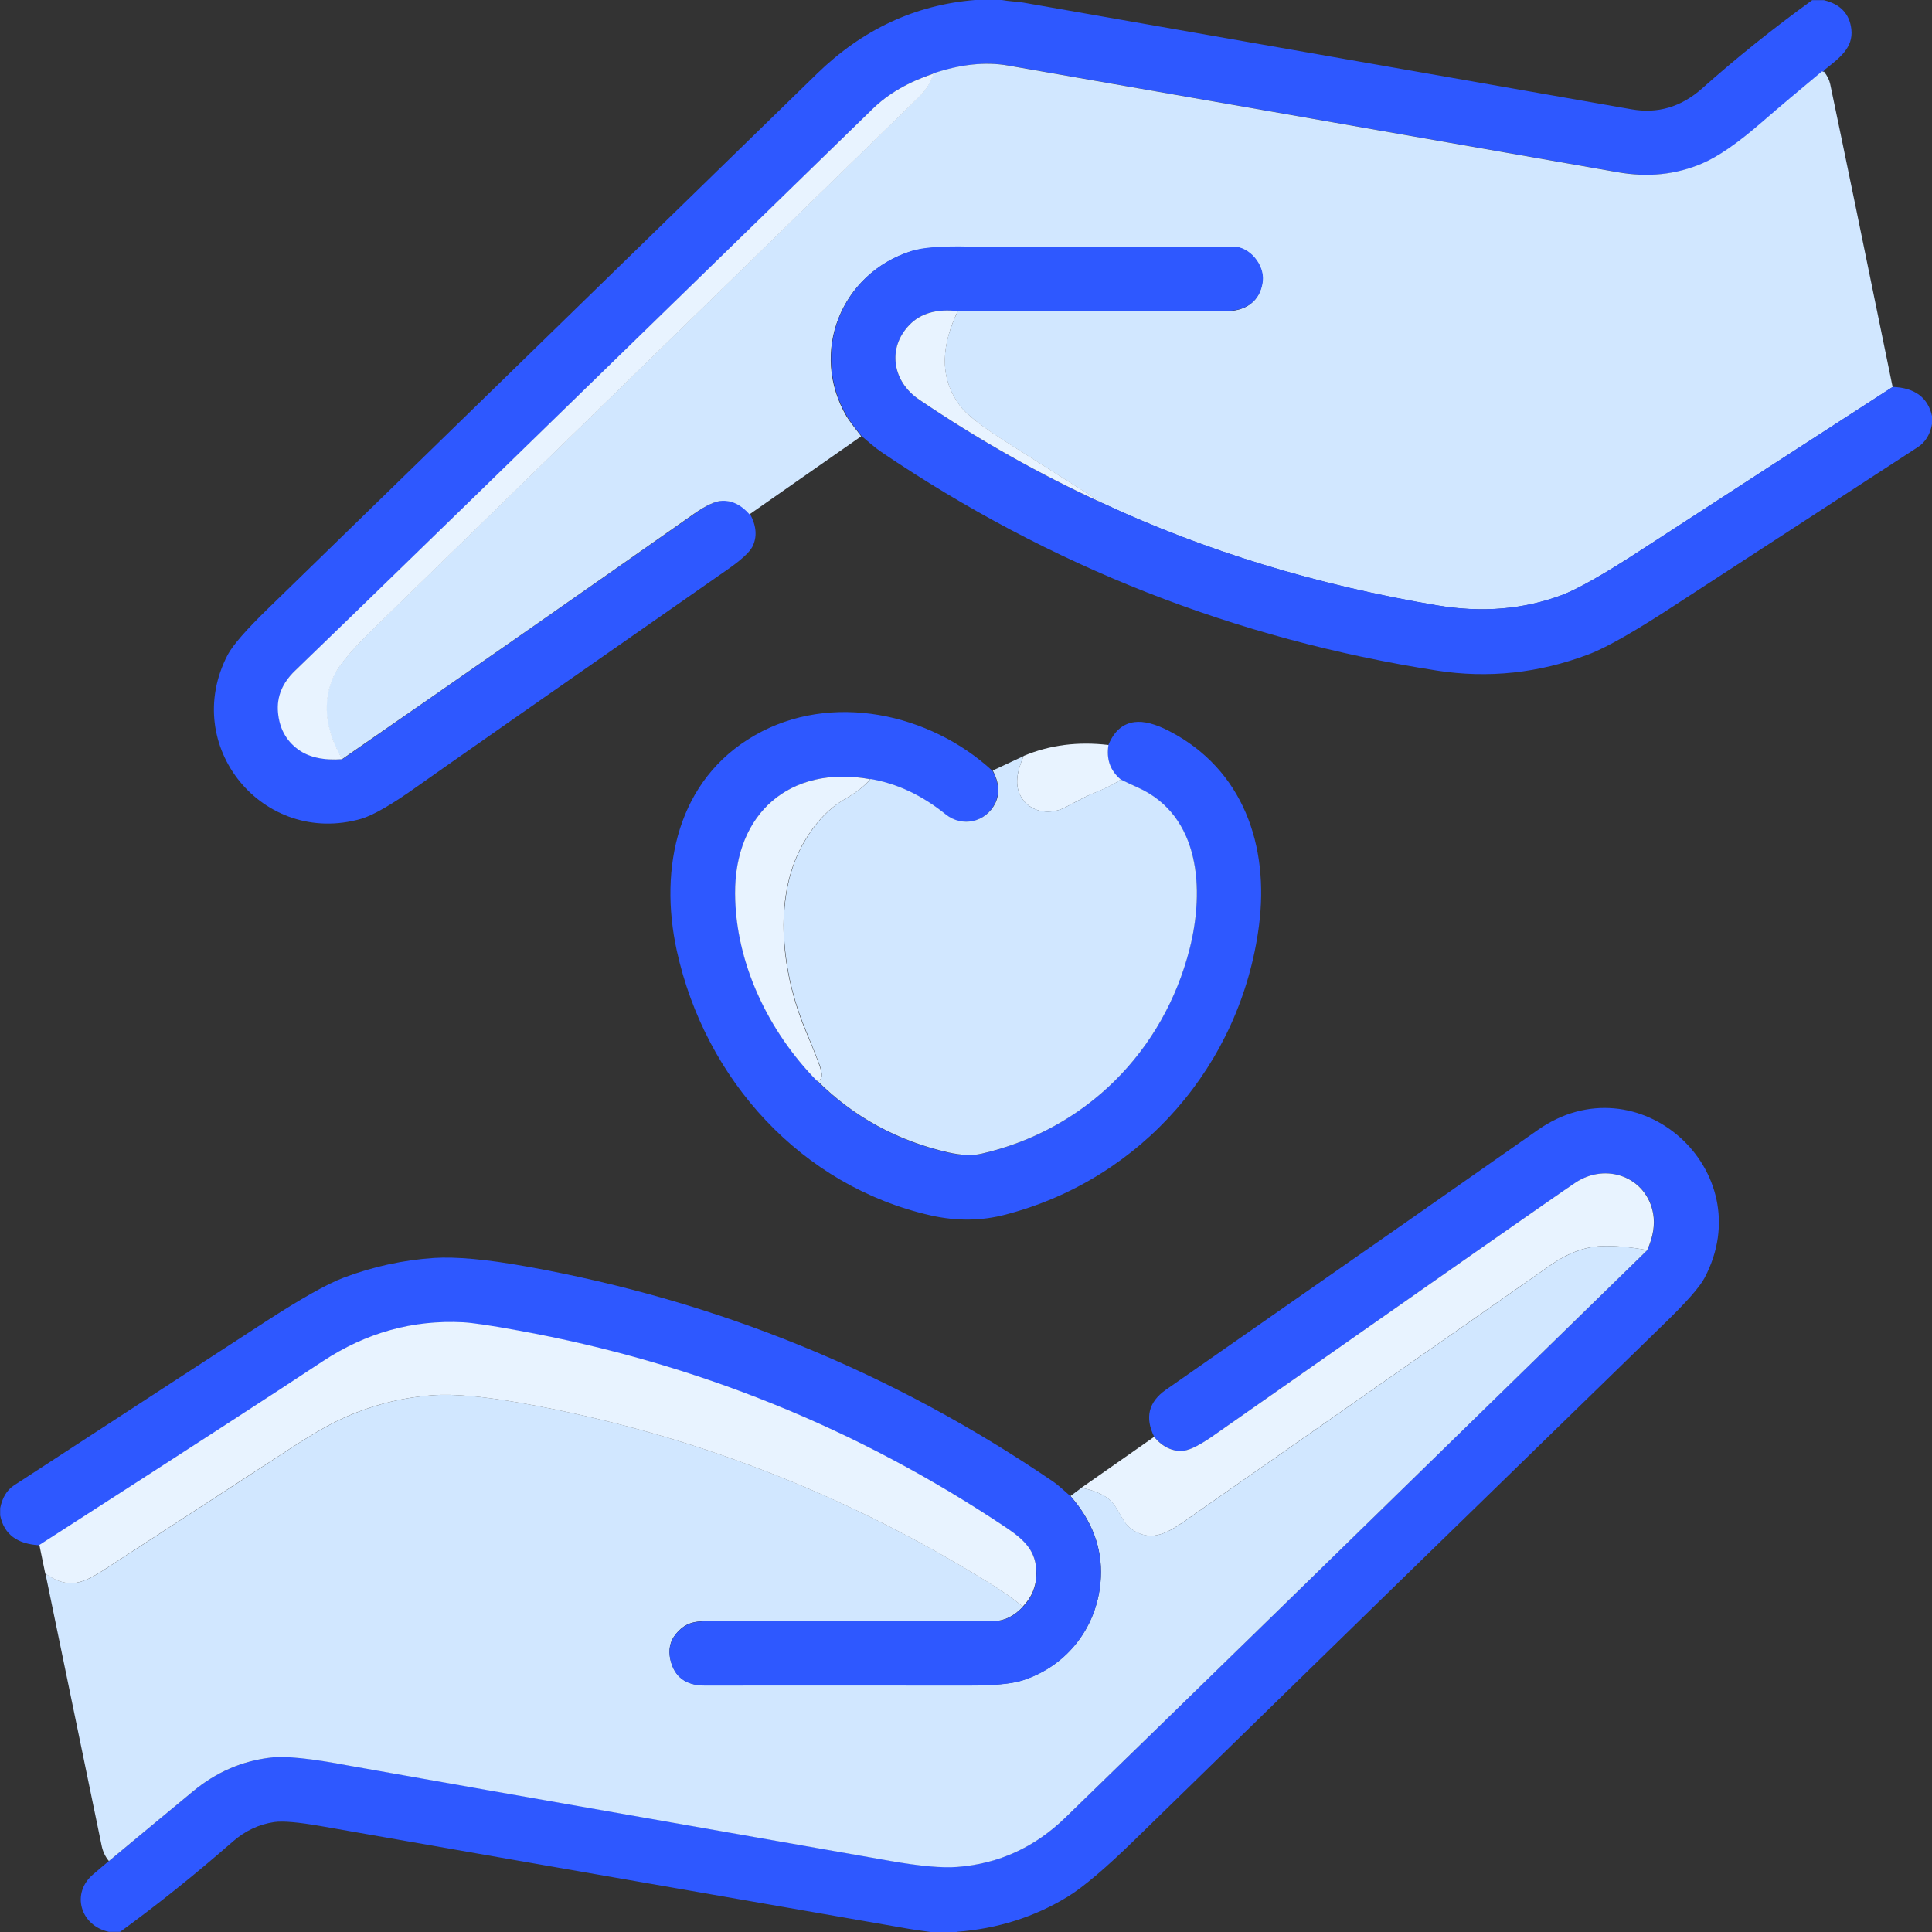 <?xml version="1.0" encoding="UTF-8"?>
<svg id="Calque_2" data-name="Calque 2" xmlns="http://www.w3.org/2000/svg" viewBox="0 0 111.41 111.41">
  <rect x="0" y="0" width="111.41" height="111.41" fill="#333333" stroke="none"/>
  <defs>
    <style>
      .cls-1 {
        fill: #2e58ff;
      }

      .cls-2 {
        fill: #d1e7ff;
      }

      .cls-3 {
        fill: #e8f3ff;
      }
    </style>
  </defs>
  <g id="Calque_1-2" data-name="Calque 1">
    <g>
      <path class="cls-1" d="m57.77,0c.41.08.89.09,1.24.15,11.68,2.05,23.37,4.1,35.06,6.15,1.52.27,2.87-.13,4.07-1.19,2-1.78,4.12-3.48,6.36-5.1h.68c.95.23,1.48.79,1.58,1.68.12,1.08-.71,1.67-1.55,2.34-.03.02-.04.06-.02.12-.01-.03-.04-.04-.07-.03,0,0-.02,0-.02,0-1.26,1.04-2.42,2.02-3.49,2.95-1.36,1.18-2.49,1.96-3.4,2.35-1.51.65-3.14.82-4.89.51-11.86-2.08-23.57-4.13-35.14-6.15-1.3-.23-2.74-.08-4.32.45-1.45.49-2.63,1.17-3.52,2.04-19.8,19.3-30.9,30.1-33.31,32.4-.73.7-1.06,1.5-.98,2.4.08.91.46,1.62,1.15,2.13.62.46,1.47.65,2.56.57,6.78-4.7,13.55-9.42,20.31-14.16.68-.48,1.22-.73,1.62-.74.58-.02,1.11.24,1.57.78.37.7.41,1.33.12,1.89-.17.32-.65.76-1.44,1.31-10.44,7.28-16.4,11.45-17.88,12.5-1.47,1.05-2.55,1.67-3.24,1.87-5.65,1.61-10.43-4.2-7.69-9.46.29-.55,1.08-1.46,2.37-2.71,2.99-2.9,13.52-13.17,31.6-30.79,2.63-2.56,5.67-3.98,9.13-4.26h1.57Z"/>
      <path class="cls-2" d="m105.19,4.14c.18.23.3.47.35.71.75,3.57,1.95,9.4,3.6,17.47-4.83,3.12-9.64,6.24-14.44,9.36-2.19,1.43-3.75,2.31-4.66,2.65-2.21.82-4.58,1.01-7.13.59-6.96-1.17-13.41-3.14-19.35-5.91-1.87-1.19-3.73-2.37-5.57-3.54-1.39-.88-2.27-1.58-2.65-2.09-1.25-1.7-1-3.58-.11-5.43,5.13-.01,10.28-.02,15.43,0,1.17,0,2-.57,2.14-1.71.12-.95-.75-2-1.69-2-10.09,0-15.15,0-15.19,0-1.58-.04-2.71.05-3.37.25-4.06,1.28-5.89,5.84-3.73,9.53.11.18.39.56.84,1.14l-6.44,4.5c-.47-.54-.99-.8-1.57-.78-.39.01-.93.26-1.62.74-6.76,4.75-13.53,9.47-20.31,14.16-1.01-1.75-1.17-3.36-.47-4.83.28-.59,1.05-1.5,2.3-2.72,10.48-10.21,20.95-20.41,31.41-30.62.43-.42.72-.88.86-1.38,1.58-.53,3.03-.68,4.32-.45,11.57,2.02,23.28,4.07,35.14,6.15,1.75.31,3.38.14,4.89-.51.91-.39,2.04-1.17,3.4-2.35,1.07-.93,2.24-1.91,3.49-2.95,0,0,.01,0,.02,0,.04,0,.06,0,.07.03Z"/>
      <path class="cls-3" d="m53.84,4.23c-.14.5-.43.96-.86,1.38-10.47,10.21-20.94,20.42-31.41,30.62-1.26,1.22-2.02,2.13-2.3,2.72-.69,1.47-.54,3.08.47,4.83-1.08.08-1.94-.11-2.56-.57-.69-.51-1.07-1.22-1.15-2.13-.08-.9.25-1.7.98-2.4,2.41-2.31,13.51-13.11,33.31-32.4.89-.87,2.06-1.55,3.52-2.04Z"/>
      <path class="cls-1" d="m55.23,17.94c-1.21-.14-2.14.12-2.79.8-1.29,1.34-.98,3.26.56,4.3,3.47,2.35,6.98,4.33,10.56,5.96,5.94,2.77,12.39,4.74,19.35,5.91,2.54.43,4.92.23,7.13-.59.92-.34,2.47-1.22,4.66-2.65,4.8-3.12,9.61-6.24,14.44-9.36,1.29.05,2.05.62,2.28,1.72v.37c-.1.63-.38,1.09-.82,1.38-9.1,5.92-13.7,8.91-13.79,8.97-2.43,1.6-4.17,2.6-5.22,2.99-2.86,1.08-5.77,1.39-8.73.93-11.64-1.82-22.31-6.02-32.03-12.6-.4-.27-.77-.61-1.15-.93-.46-.58-.74-.96-.84-1.14-2.16-3.69-.32-8.26,3.73-9.53.66-.21,1.78-.29,3.37-.25.04,0,5.1,0,15.19,0,.93,0,1.8,1.05,1.69,2-.14,1.15-.97,1.71-2.14,1.71-5.15,0-10.3,0-15.43,0Z"/>
      <path class="cls-3" d="m55.23,17.94c-.88,1.85-1.14,3.73.11,5.43.37.51,1.25,1.2,2.65,2.09,1.84,1.17,3.69,2.35,5.57,3.54-3.57-1.63-7.09-3.61-10.56-5.96-1.54-1.04-1.85-2.97-.56-4.3.65-.68,1.59-.94,2.79-.8Z"/>
      <path class="cls-1" d="m57.23,44.44c.38.7.42,1.33.14,1.9-.54,1.09-1.9,1.41-2.87.62-1.35-1.1-2.79-1.77-4.32-2.03-4.62-.83-7.81,1.98-7.78,6.6.02,4.02,1.93,7.96,4.72,10.8,2.1,2.08,4.61,3.46,7.54,4.13.76.17,1.39.2,1.92.08,6.01-1.38,10.52-5.91,12.02-11.85.85-3.35.64-7.64-3-9.27-.34-.15-.66-.31-.98-.46-.6-.5-.84-1.17-.71-1.99.33-.8.83-1.24,1.51-1.33.53-.07,1.2.1,2.01.52,4.26,2.21,5.77,6.61,5.17,11.22-1.04,8.01-6.76,14.61-14.61,16.66-1.4.37-2.84.38-4.31.05-7.46-1.69-13.01-7.81-14.65-15.26-1.05-4.78.04-9.88,4.5-12.43,4.41-2.53,10.1-1.27,13.7,2.05Z"/>
      <path class="cls-3" d="m63.92,42.96c-.13.82.1,1.48.71,1.99-.65.47-1.58.77-2.08,1.02-.05.02-.43.22-1.13.59-.82.43-1.9.31-2.45-.47-.54-.77-.3-1.64.06-2.5,1.5-.63,3.13-.84,4.89-.63Z"/>
      <path class="cls-2" d="m59.03,43.59c-.36.86-.6,1.72-.06,2.5.55.78,1.63.9,2.45.47.71-.37,1.08-.57,1.13-.59.49-.25,1.43-.56,2.08-1.02.32.16.65.31.98.46,3.63,1.63,3.84,5.92,3,9.27-1.5,5.95-6.02,10.48-12.02,11.85-.52.12-1.16.09-1.92-.08-2.93-.67-5.45-2.05-7.54-4.13.3-.03.34-.34.12-.95-.19-.5-.45-1.16-.8-2-1.35-3.24-1.87-7.5-.2-10.59.67-1.23,1.49-2.13,2.47-2.7.69-.4,1.18-.79,1.48-1.16,1.53.26,2.97.94,4.32,2.03.97.79,2.33.46,2.87-.62.28-.57.23-1.2-.14-1.9l1.8-.84Z"/>
      <path class="cls-3" d="m50.18,44.93c-.29.37-.79.76-1.48,1.16-.98.57-1.8,1.47-2.47,2.7-1.67,3.09-1.15,7.35.2,10.59.35.83.62,1.5.8,2,.23.6.19.92-.12.95-2.79-2.84-4.7-6.78-4.72-10.8-.03-4.62,3.16-7.43,7.78-6.6Z"/>
      <path class="cls-1" d="m55.16,111.41h-1.49c-.55-.07-1.11-.15-1.65-.25-17.64-3.07-28.82-5.03-33.54-5.86-1.27-.22-2.16-.3-2.66-.23-.88.13-1.68.5-2.4,1.13-2.16,1.89-4.32,3.62-6.49,5.2h-.65c-1.63-.34-2.22-2.22-.89-3.33.3-.26.6-.51.9-.76,1.62-1.35,3.24-2.69,4.86-4.03,1.33-1.1,2.84-1.74,4.5-1.94.84-.1,2.34.06,4.5.47.18.03,10.57,1.86,31.18,5.49,1.71.3,3.01.42,3.88.35,2.38-.18,4.47-1.13,6.25-2.86,5.22-5.07,16.4-15.98,33.54-32.71.34-.76.45-1.46.34-2.09-.36-2.1-2.7-2.99-4.5-1.78-1.09.73-8.02,5.58-20.79,14.53-.79.56-1.38.86-1.75.91-.64.08-1.22-.18-1.74-.79-.55-1.11-.33-2.01.66-2.71,11.12-7.75,18.27-12.75,21.46-14.99,5.77-4.05,12.88,2.34,9.62,8.52-.28.54-1.07,1.43-2.37,2.69-10.25,9.97-20.41,19.88-30.48,29.71-1.66,1.62-2.94,2.71-3.84,3.27-1.93,1.19-4.07,1.87-6.44,2.05Z"/>
      <path class="cls-3" d="m94.99,72.09c-1.05-.19-1.93-.26-2.65-.23-.97.04-1.93.4-2.88,1.06-6.44,4.5-13.51,9.45-21.23,14.85-1.04.72-1.94,1.15-2.99.4-.66-.47-.73-1.39-1.49-1.86-.4-.25-.87-.42-1.4-.51l4.2-2.94c.52.61,1.1.87,1.74.79.37-.05.96-.35,1.75-.91,12.77-8.95,19.7-13.8,20.79-14.53,1.8-1.21,4.13-.32,4.5,1.78.11.63,0,1.33-.34,2.09Z"/>
      <path class="cls-2" d="m94.99,72.09c-17.14,16.74-28.32,27.64-33.54,32.71-1.78,1.73-3.86,2.68-6.25,2.86-.87.07-2.17-.05-3.88-.35-20.61-3.62-31-5.45-31.18-5.49-2.16-.41-3.66-.57-4.5-.47-1.67.19-3.17.84-4.5,1.94-1.62,1.34-3.24,2.68-4.86,4.03-.21-.25-.35-.55-.42-.89-1.08-5.22-2.16-10.45-3.24-15.69,1.57,1.11,2.48.37,4.05-.65,5.94-3.86,9.13-5.94,9.57-6.23,1.48-.98,2.63-1.66,3.46-2.04,1.67-.77,3.41-1.22,5.22-1.36,1.25-.1,3.04.07,5.38.49,9.47,1.71,18.37,5.14,26.7,10.3.81.5,1.47.97,1.99,1.4-.52.55-1.09.83-1.7.83-4.91,0-10.4,0-16.45,0-.86,0-1.35.12-1.87.75-.34.41-.44.9-.31,1.48.23.99.89,1.48,1.99,1.48,2.54,0,7.63,0,15.25,0,1.43,0,2.46-.1,3.08-.3,2.63-.86,4.37-3.18,4.5-5.94.08-1.69-.5-3.25-1.75-4.68l.63-.47c.53.09,1,.26,1.4.51.76.47.83,1.39,1.49,1.86,1.05.74,1.95.32,2.99-.4,7.72-5.4,14.79-10.35,21.23-14.85.95-.66,1.91-1.02,2.88-1.06.72-.03,1.6.04,2.65.23Z"/>
      <path class="cls-1" d="m61.73,86.28c1.25,1.43,1.83,2.99,1.75,4.68-.13,2.76-1.87,5.09-4.5,5.94-.62.2-1.64.3-3.08.3-7.62,0-12.71-.01-15.25,0-1.1,0-1.76-.49-1.99-1.48-.13-.57-.02-1.07.31-1.48.52-.63,1.01-.75,1.87-.75,6.05,0,11.53,0,16.45,0,.62,0,1.18-.28,1.7-.83.52-.54.78-1.18.78-1.91,0-1.25-.64-1.9-1.71-2.62-8.58-5.75-17.98-9.54-28.19-11.39-1.57-.28-2.62-.44-3.15-.47-2.9-.16-5.6.59-8.1,2.25-2.73,1.8-8.18,5.33-16.34,10.59-1.3-.07-2.05-.64-2.27-1.72v-.42c.12-.6.38-1.04.79-1.31,8.11-5.28,12.94-8.43,14.5-9.44,2.05-1.33,3.56-2.18,4.51-2.54,1.7-.64,3.44-1.02,5.22-1.14,1.26-.08,3.03.08,5.31.49,11.02,1.97,21.15,6.11,30.38,12.4.35.24.68.57,1.01.85Z"/>
      <path class="cls-3" d="m58.98,92.65c-.52-.44-1.18-.9-1.99-1.4-8.33-5.16-17.23-8.59-26.7-10.3-2.34-.42-4.13-.59-5.38-.49-1.81.14-3.55.59-5.22,1.36-.83.38-1.98,1.06-3.46,2.04-.45.29-3.64,2.37-9.57,6.23-1.57,1.02-2.48,1.76-4.05.65l-.34-1.65c8.16-5.25,13.61-8.78,16.34-10.59,2.5-1.65,5.2-2.4,8.1-2.25.53.03,1.58.18,3.15.47,10.21,1.85,19.61,5.64,28.19,11.39,1.07.72,1.72,1.37,1.71,2.62,0,.74-.26,1.37-.78,1.91Z"/>
    </g>
  </g>
</svg>